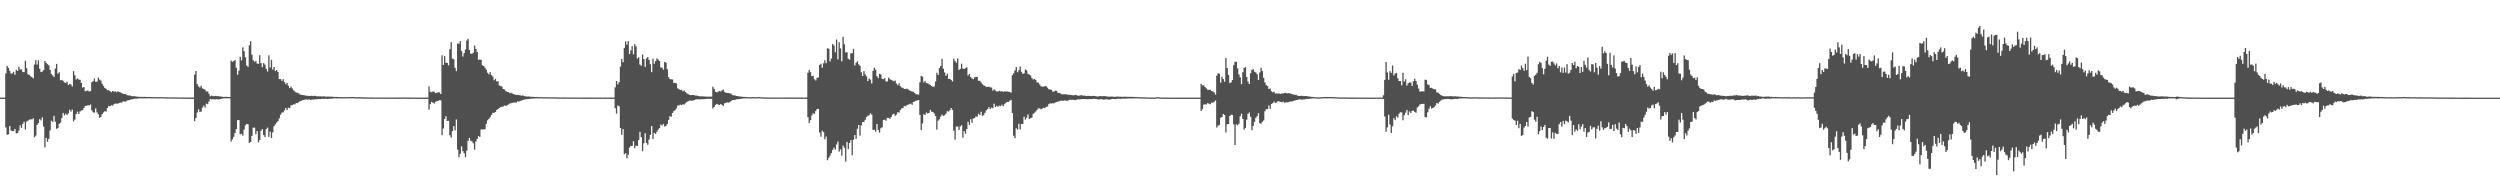 <svg xmlns="http://www.w3.org/2000/svg" width="1920" height="150"><path fill="#4f4f4f" d="M0 74.977h1v1H0zM1 74.971h1v1H1zM2 74.967h1v1H2zM3 74.961h1v1H3zM4 56.374h1v41.521H4zM5 50.658h1v52.928H5zM6 52.132h1v51.004H6zM7 54.385h1v42.379H7zM8 56.58h1v43.654H8zM9 56.335h1v44.381H9zM10 55.137h1v45.435H10zM11 57.402h1v41.606H11zM12 53.67h1v48.771H12zM13 54.549h1v47.598H13zM14 51.196h1v49.084H14zM15 53.34h1v42.978H15zM16 53.309h1v44.965H16zM17 55.229h1v39.943H17zM18 55.424h1v38.088H18zM19 46.668h1v52.839H19zM20 52.413h1v41.001H20zM21 57.139h1v35.607H21zM22 57.434h1v34.547H22zM23 58.521h1v33.095H23zM24 59.261h1v32.477H24zM25 60.138h1v30.716H25zM26 49.534h1v55.872H26zM27 46.18h1v57.96H27zM28 49.548h1v46.403H28zM29 46.37h1v48.177H29zM30 52.741h1v38.758H30zM31 55.335h1v37.135H31zM32 54.938h1v35.207H32zM33 53.864h1v43.365H33zM34 46.861h1v66.318H34zM35 48.333h1v57.528H35zM36 49.299h1v59.625H36zM37 50.19h1v56.523H37zM38 53.763h1v46.365H38zM39 56.784h1v35.926H39zM40 57.945h1v35.648H40zM41 59.09h1v29.82H41zM42 52.598h1v40.891H42zM43 49.038h1v49.875H43zM44 56.586h1v41.774H44zM45 55.513h1v39.573H45zM46 61.629h1v32.621H46zM47 61.375h1v29.355H47zM48 62.098h1v24.661H48zM49 63.349h1v25.276H49zM50 63.679h1v23.658H50zM51 62.664h1v25.728H51zM52 65.333h1v21.708H52zM53 64.464h1v19.809H53zM54 64.876h1v20.852H54zM55 66.429h1v17.807H55zM56 54.625h1v38.678H56zM57 57.79h1v34.083H57zM58 61.081h1v26.587H58zM59 60.237h1v25.537H59zM60 61.073h1v26.473H60zM61 61.275h1v24.382H61zM62 63.69h1v21.165H62zM63 67.29h1v17.337H63zM64 66.784h1v16.173H64zM65 70.07h1v11.219H65zM66 69.711h1v11.583H66zM67 69.464h1v11.294H67zM68 70.29h1v10.719H68zM69 69.93h1v10.294H69zM70 63.162h1v21.554H70zM71 62.376h1v23.883H71zM72 60.254h1v26.285H72zM73 62.825h1v20.428H73zM74 62.681h1v23.661H74zM75 59.532h1v28.273H75zM76 61.117h1v29.333H76zM77 61.888h1v27.908H77zM78 64.285h1v23.384H78zM79 65.933h1v20.402H79zM80 67.555h1v17.883H80zM81 68.227h1v17.382H81zM82 69.25h1v13.762H82zM83 69.227h1v12.25H83zM84 70.019h1v11.599H84zM85 70.784h1v10.105H85zM86 69.91h1v11.201H86zM87 70.394h1v9.684H87zM88 70.211h1v9.373H88zM89 70.81h1v8.806H89zM90 70.141h1v9.495H90zM91 70.635h1v8.509H91zM92 70.916h1v7.853H92zM93 71.544h1v7.251H93zM94 72.02h1v5.839H94zM95 72.175h1v5.761H95zM96 72.11h1v5.973H96zM97 72.939h1v4.349H97zM98 73.384h1v3.584H98zM99 73.216h1v3.657H99zM100 73.643h1v2.72H100zM101 73.913h1v2.402H101zM102 73.878h1v2.085H102zM103 73.881h1v1.931H103zM104 74.123h1v1.642H104zM105 74.194h1v1.571H105zM106 74.353h1v1.227H106zM107 74.342h1v1.232H107zM108 74.372h1v1.151H108zM109 74.407h1v1.214H109zM110 74.436h1v1.115H110zM111 74.328h1v1.192H111zM112 74.496h1v1H112zM113 74.531h1v1H113zM114 74.461h1v1H114zM115 74.48h1v1H115zM116 74.548h1v1H116zM117 74.54h1v1H117zM118 74.598h1v1H118zM119 74.59h1v1H119zM120 74.587h1v1H120zM121 74.604h1v1H121zM122 74.614h1v1H122zM123 74.592h1v1H123zM124 74.593h1v1H124zM125 74.695h1v1H125zM126 74.662h1v1H126zM127 74.684h1v1H127zM128 74.753h1v1H128zM129 74.729h1v1H129zM130 74.798h1v1H130zM131 74.73h1v1H131zM132 74.761h1v1H132zM133 74.767h1v1H133zM134 74.8h1v1H134zM135 74.818h1v1H135zM136 74.839h1v1H136zM137 74.85h1v1H137zM138 74.888h1v1H138zM139 74.878h1v1H139zM140 74.877h1v1H140zM141 74.859h1v1H141zM142 74.893h1v1H142zM143 74.902h1v1H143zM144 74.924h1v1H144zM145 74.912h1v1H145zM146 74.924h1v1H146zM147 74.916h1v1H147zM148 74.914h1v1H148zM149 57.283h1v35.748H149zM150 54.561h1v36.003H150zM151 64.617h1v21.79H151zM152 66.314h1v17.62H152zM153 67.252h1v18.657H153zM154 65.844h1v19.934H154zM155 67.836h1v14.833H155zM156 68.34h1v12.738H156zM157 68.992h1v13.614H157zM158 70.305h1v9.236H158zM159 70.121h1v9.865H159zM160 71.967h1v5.958H160zM161 74.003h1v1.99H161zM162 73.445h1v2.95H162zM163 73.805h1v2.216H163zM164 73.874h1v2.537H164zM165 73.641h1v2.664H165zM166 73.896h1v2.252H166zM167 73.663h1v2.726H167zM168 74.148h1v2.1H168zM169 74.051h1v1.984H169zM170 74.234h1v1.555H170zM171 74.391h1v1.201H171zM172 74.369h1v1.168H172zM173 74.341h1v1.185H173zM174 74.411h1v1.066H174zM175 74.476h1v1H175zM176 74.503h1v1H176zM177 46.544h1v62.223H177zM178 47.422h1v59.605H178zM179 46.889h1v58.249H179zM180 46.022h1v56.184H180zM181 52.095h1v47.1H181zM182 57.355h1v34.952H182zM183 54.267h1v37.944H183zM184 43.576h1v59.584H184zM185 46.339h1v56.344H185zM186 36.344h1v67.76H186zM187 39.393h1v60.161H187zM188 44.022h1v52.291H188zM189 50.266h1v44.925H189zM190 51.366h1v44.143H190zM191 34.794h1v74.994H191zM192 31.648h1v77.302H192zM193 41.941h1v62.471H193zM194 46.291h1v51.77H194zM195 47.558h1v50.498H195zM196 46.765h1v56.412H196zM197 48.845h1v51.872H197zM198 49.035h1v60.315H198zM199 42.39h1v65.098H199zM200 48.463h1v51.909H200zM201 51.545h1v47.559H201zM202 48.428h1v55.347H202zM203 49.608h1v55.64H203zM204 52.875h1v46.239H204zM205 54.946h1v43.064H205zM206 42.516h1v62.615H206zM207 51.815h1v49.321H207zM208 45.981h1v60.069H208zM209 53.393h1v48.254H209zM210 51.448h1v45.451H210zM211 54.592h1v40.943H211zM212 53.697h1v40.425H212zM213 55.228h1v37.851H213zM214 60.742h1v30.16H214zM215 60.745h1v27.361H215zM216 62.093h1v24.361H216zM217 60.806h1v25.453H217zM218 63.014h1v21.812H218zM219 64.733h1v18.179H219zM220 63.621h1v20.877H220zM221 65.899h1v16.823H221zM222 67.559h1v15.462H222zM223 66.517h1v14.462H223zM224 67.919h1v12.698H224zM225 69.334h1v10.839H225zM226 70.29h1v9.905H226zM227 71.071h1v8.047H227zM228 71.215h1v7.989H228zM229 71.776h1v6.642H229zM230 72.483h1v5.239H230zM231 72.815h1v4.51H231zM232 72.964h1v3.879H232zM233 73.103h1v3.746H233zM234 73.389h1v2.968H234zM235 73.519h1v2.843H235zM236 73.571h1v3.028H236zM237 73.772h1v2.475H237zM238 73.632h1v3.187H238zM239 73.589h1v2.944H239zM240 73.841h1v2.527H240zM241 73.505h1v2.922H241zM242 73.677h1v2.545H242zM243 74.047h1v2.196H243zM244 73.894h1v2.161H244zM245 74.055h1v2.013H245zM246 73.963h1v2.138H246zM247 74.067h1v1.774H247zM248 73.988h1v1.969H248zM249 74.022h1v1.855H249zM250 74.239h1v1.576H250zM251 74.175h1v1.847H251zM252 74.199h1v1.687H252zM253 74.264h1v1.487H253zM254 74.177h1v1.578H254zM255 74.364h1v1.308H255zM256 74.386h1v1.201H256zM257 74.421h1v1.104H257zM258 74.369h1v1.238H258zM259 74.52h1v1H259zM260 74.569h1v1H260zM261 74.497h1v1.014H261zM262 74.62h1v1H262zM263 74.635h1v1H263zM264 74.613h1v1H264zM265 74.527h1v1H265zM266 74.63h1v1H266zM267 74.61h1v1H267zM268 74.473h1v1H268zM269 74.571h1v1H269zM270 74.486h1v1H270zM271 74.493h1v1.009H271zM272 74.601h1v1H272zM273 74.713h1v1H273zM274 74.634h1v1H274zM275 74.603h1v1H275zM276 74.699h1v1H276zM277 74.682h1v1H277zM278 74.77h1v1H278zM279 74.823h1v1H279zM280 74.776h1v1H280zM281 74.818h1v1H281zM282 74.796h1v1H282zM283 74.844h1v1H283zM284 74.853h1v1H284zM285 74.863h1v1H285zM286 74.862h1v1H286zM287 74.887h1v1H287zM288 74.886h1v1H288zM289 74.879h1v1H289zM290 74.849h1v1H290zM291 74.886h1v1H291zM292 74.883h1v1H292zM293 74.873h1v1H293zM294 74.891h1v1H294zM295 74.902h1v1H295zM296 74.907h1v1H296zM297 74.902h1v1H297zM298 74.92h1v1H298zM299 74.922h1v1H299zM300 74.9h1v1H300zM301 74.899h1v1H301zM302 74.924h1v1H302zM303 74.93h1v1H303zM304 74.921h1v1H304zM305 74.914h1v1H305zM306 74.918h1v1H306zM307 74.914h1v1H307zM308 74.898h1v1H308zM309 74.854h1v1H309zM310 74.877h1v1H310zM311 74.88h1v1H311zM312 74.888h1v1H312zM313 74.926h1v1H313zM314 74.923h1v1H314zM315 74.916h1v1H315zM316 74.903h1v1H316zM317 74.936h1v1H317zM318 74.927h1v1H318zM319 74.95h1v1H319zM320 74.945h1v1H320zM321 74.95h1v1H321zM322 74.956h1v1H322zM323 74.953h1v1H323zM324 74.95h1v1H324zM325 74.959h1v1H325zM326 74.962h1v1H326zM327 74.958h1v1H327zM328 74.952h1v1H328zM329 66.348h1v17.895H329zM330 70.463h1v9.579H330zM331 70.928h1v7.319H331zM332 70.174h1v8.652H332zM333 70.455h1v9.095H333zM334 71.549h1v6.614H334zM335 71.285h1v6.324H335zM336 70.925h1v6.49H336zM337 70.976h1v5.972H337zM338 72.205h1v4.917H338zM339 42.472h1v61.352H339zM340 49.844h1v48.833H340zM341 43.077h1v48.361H341zM342 48.113h1v41.141H342zM343 48.331h1v44.572H343zM344 50.25h1v42.525H344zM345 37.803h1v66.068H345zM346 32.337h1v73.368H346zM347 45.02h1v55.692H347zM348 45.45h1v51.416H348zM349 52.126h1v48.002H349zM350 54.618h1v37.131H350zM351 33.375h1v81.544H351zM352 33.488h1v87.275H352zM353 31.464h1v86.581H353zM354 39.275h1v73.107H354zM355 43.418h1v72.667H355zM356 40.821h1v76.931H356zM357 38.028h1v82.7H357zM358 31.203h1v84.512H358zM359 29.784h1v78.363H359zM360 38.458h1v67.463H360zM361 41.223h1v66.761H361zM362 41.281h1v67.352H362zM363 40.516h1v69.58H363zM364 34.97h1v79.971H364zM365 37.614h1v71.047H365zM366 39.994h1v66.715H366zM367 46.002h1v58.516H367zM368 45.628h1v59.503H368zM369 46.022h1v53.391H369zM370 50.11h1v49.334H370zM371 50.705h1v48.601H371zM372 51.941h1v47.353H372zM373 53.519h1v41.572H373zM374 55.851h1v36.55H374zM375 57.118h1v34.104H375zM376 55.414h1v34.578H376zM377 57.701h1v30.583H377zM378 58.809h1v27.893H378zM379 61.628h1v24.98H379zM380 60.536h1v25.469H380zM381 62.53h1v21.942H381zM382 62.481h1v21.24H382zM383 65.622h1v17.259H383zM384 66.172h1v16.105H384zM385 66.427h1v15.641H385zM386 68.377h1v13.277H386zM387 68.684h1v12.336H387zM388 69.981h1v11.372H388zM389 70.561h1v10.264H389zM390 70.747h1v9.495H390zM391 71.571h1v7.99H391zM392 71.282h1v7.991H392zM393 71.799h1v7.124H393zM394 72.3h1v6.553H394zM395 72.544h1v6.119H395zM396 72.98h1v5.846H396zM397 72.804h1v5.039H397zM398 73.017h1v5.011H398zM399 73.217h1v4.293H399zM400 73.503h1v3.739H400zM401 73.273h1v3.56H401zM402 73.853h1v2.639H402zM403 73.952h1v2.375H403zM404 74.168h1v2.036H404zM405 74.07h1v1.967H405zM406 74.151h1v1.834H406zM407 74.338h1v1.477H407zM408 74.351h1v1.408H408zM409 74.416h1v1.202H409zM410 74.517h1v1.13H410zM411 74.55h1v1.014H411zM412 74.442h1v1.079H412zM413 74.599h1v1H413zM414 74.596h1v1H414zM415 74.585h1v1H415zM416 74.581h1v1H416zM417 74.683h1v1H417zM418 74.644h1v1H418zM419 74.673h1v1H419zM420 74.726h1v1H420zM421 74.691h1v1H421zM422 74.7h1v1H422zM423 74.751h1v1H423zM424 74.769h1v1H424zM425 74.702h1v1H425zM426 74.742h1v1H426zM427 74.776h1v1H427zM428 74.812h1v1H428zM429 74.831h1v1H429zM430 74.847h1v1H430zM431 74.845h1v1H431zM432 74.864h1v1H432zM433 74.869h1v1H433zM434 74.845h1v1H434zM435 74.88h1v1H435zM436 74.85h1v1H436zM437 74.887h1v1H437zM438 74.873h1v1H438zM439 74.89h1v1H439zM440 74.881h1v1H440zM441 74.879h1v1H441zM442 74.909h1v1H442zM443 74.902h1v1H443zM444 74.898h1v1H444zM445 74.902h1v1H445zM446 74.914h1v1H446zM447 74.92h1v1H447zM448 74.915h1v1H448zM449 74.913h1v1H449zM450 74.911h1v1H450zM451 74.924h1v1H451zM452 74.92h1v1H452zM453 74.913h1v1H453zM454 74.918h1v1H454zM455 74.927h1v1H455zM456 74.933h1v1H456zM457 74.915h1v1H457zM458 74.94h1v1H458zM459 74.939h1v1H459zM460 74.932h1v1H460zM461 74.931h1v1H461zM462 74.951h1v1H462zM463 74.938h1v1H463zM464 74.927h1v1H464zM465 74.922h1v1H465zM466 74.938h1v1H466zM467 74.932h1v1H467zM468 74.94h1v1H468zM469 74.93h1v1H469zM470 74.939h1v1H470zM471 74.931h1v1H471zM472 67.074h1v16.022H472zM473 62.195h1v25.095H473zM474 64.785h1v16.233H474zM475 63.088h1v18.518H475zM476 51.242h1v47.06H476zM477 45.31h1v58.227H477zM478 47.758h1v51.405H478zM479 36.746h1v81.742H479zM480 31.904h1v85.712H480zM481 34.279h1v87.268H481zM482 31.531h1v87.323H482zM483 41.537h1v71.742H483zM484 38.719h1v73.411H484zM485 35.418h1v76.532H485zM486 41.673h1v66.77H486zM487 33.952h1v79.889H487zM488 35.612h1v76.269H488zM489 44.904h1v67.234H489zM490 43.971h1v63.578H490zM491 49.574h1v51.655H491zM492 50.497h1v54.875H492zM493 41.861h1v74.246H493zM494 45.324h1v64.767H494zM495 51.366h1v50.967H495zM496 44.971h1v64.795H496zM497 43.786h1v67.417H497zM498 46.049h1v61.153H498zM499 49.332h1v54.226H499zM500 55.473h1v41.287H500zM501 45.079h1v61.647H501zM502 48.94h1v53.156H502zM503 46.934h1v55.87H503zM504 44.825h1v56.38H504zM505 45.714h1v53.887H505zM506 46.832h1v51.579H506zM507 51.812h1v43.903H507zM508 51.985h1v44.337H508zM509 53.502h1v41.639H509zM510 47.579h1v49.637H510zM511 48.117h1v48.62H511zM512 53.15h1v42.142H512zM513 59.24h1v32.872H513zM514 60.791h1v28.391H514zM515 60.858h1v28.823H515zM516 61.029h1v25.729H516zM517 63.668h1v21.766H517zM518 63.64h1v20.921H518zM519 64.105h1v19.224H519zM520 67.814h1v13.248H520zM521 68.471h1v12.589H521zM522 69.193h1v11.152H522zM523 68.992h1v11.852H523zM524 70.171h1v9.927H524zM525 69.53h1v10.81H525zM526 70.779h1v8.548H526zM527 71.634h1v6.712H527zM528 72.297h1v5.458H528zM529 72.857h1v4.375H529zM530 73.079h1v4.157H530zM531 73.009h1v4.335H531zM532 72.945h1v4.141H532zM533 73.223h1v3.635H533zM534 73.438h1v2.829H534zM535 73.473h1v2.833H535zM536 73.849h1v2.409H536zM537 73.959h1v2.326H537zM538 73.983h1v2.236H538zM539 74.006h1v2.114H539zM540 74.094h1v2.067H540zM541 74.097h1v1.982H541zM542 74.244h1v1.697H542zM543 74.211h1v1.677H543zM544 74.262h1v1.553H544zM545 74.198h1v1.764H545zM546 74.265h1v1.599H546zM547 66.54h1v16.873H547zM548 68.177h1v14.008H548zM549 70.51h1v10.028H549zM550 70.942h1v8.872H550zM551 70.348h1v9.94H551zM552 69.923h1v10.72H552zM553 70.247h1v9.695H553zM554 69.475h1v11.122H554zM555 68.75h1v12.522H555zM556 70.57h1v8.797H556zM557 71.21h1v7.777H557zM558 71.449h1v7.195H558zM559 71.439h1v7.386H559zM560 71.792h1v6.624H560zM561 71.908h1v5.674H561zM562 73.06h1v3.802H562zM563 73.281h1v3.617H563zM564 73.287h1v3.434H564zM565 73.747h1v2.549H565zM566 73.853h1v2.314H566zM567 73.967h1v2.142H567zM568 74.206h1v1.759H568zM569 74.188h1v1.579H569zM570 74.359h1v1.323H570zM571 74.444h1v1.127H571zM572 74.47h1v1.065H572zM573 74.51h1v1H573zM574 74.642h1v1H574zM575 74.624h1v1H575zM576 74.648h1v1H576zM577 74.621h1v1H577zM578 74.559h1v1H578zM579 74.63h1v1H579zM580 74.678h1v1H580zM581 74.627h1v1H581zM582 74.498h1v1H582zM583 74.562h1v1H583zM584 74.695h1v1H584zM585 74.771h1v1H585zM586 74.821h1v1H586zM587 74.85h1v1H587zM588 74.811h1v1H588zM589 74.878h1v1H589zM590 74.858h1v1H590zM591 74.885h1v1H591zM592 74.895h1v1H592zM593 74.902h1v1H593zM594 74.861h1v1H594zM595 74.897h1v1H595zM596 74.886h1v1H596zM597 74.893h1v1H597zM598 74.892h1v1H598zM599 74.899h1v1H599zM600 74.912h1v1H600zM601 74.903h1v1H601zM602 74.859h1v1H602zM603 74.857h1v1H603zM604 74.892h1v1H604zM605 74.929h1v1H605zM606 74.917h1v1H606zM607 74.92h1v1H607zM608 74.905h1v1H608zM609 74.927h1v1H609zM610 74.914h1v1H610zM611 74.931h1v1H611zM612 74.913h1v1H612zM613 74.922h1v1H613zM614 74.922h1v1H614zM615 74.924h1v1H615zM616 74.941h1v1H616zM617 74.936h1v1H617zM618 74.921h1v1H618zM619 74.928h1v1H619zM620 55.913h1v34.079H620zM621 53.678h1v40.889H621zM622 55.402h1v36.839H622zM623 58.482h1v30.195H623zM624 58.203h1v28.776H624zM625 60.857h1v26.611H625zM626 61.788h1v23.503H626zM627 59.77h1v23.955H627zM628 59.456h1v24.197H628zM629 49.894h1v51.962H629zM630 48.937h1v56.005H630zM631 51.966h1v48.507H631zM632 48.608h1v52.854H632zM633 46.223h1v60.674H633zM634 48.522h1v56.391H634zM635 37.082h1v85.99H635zM636 37.445h1v83.823H636zM637 47.174h1v72.379H637zM638 44.937h1v72.692H638zM639 33.859h1v81.228H639zM640 34.932h1v78.45H640zM641 40.139h1v74.693H641zM642 30.338h1v80.595H642zM643 45.625h1v63.144H643zM644 32.485h1v83.975H644zM645 37.107h1v77.601H645zM646 47.106h1v72.492H646zM647 28.313h1v83.472H647zM648 33.998h1v79.441H648zM649 40.261h1v83.874H649zM650 40.164h1v68.783H650zM651 45.126h1v69.381H651zM652 45.845h1v63.966H652zM653 40.98h1v66.593H653zM654 40.932h1v78.323H654zM655 37.49h1v69.774H655zM656 50.282h1v53.468H656zM657 48.158h1v58.437H657zM658 47.065h1v51.837H658zM659 49.395h1v46.63H659zM660 50.566h1v53.696H660zM661 55.572h1v40.751H661zM662 58.369h1v35.453H662zM663 54.585h1v39.027H663zM664 57.062h1v34.969H664zM665 58.682h1v31.117H665zM666 62.314h1v26.591H666zM667 60.281h1v28.273H667zM668 61.118h1v25.939H668zM669 64.092h1v23.908H669zM670 54.403h1v45.399H670zM671 52.007h1v47.696H671zM672 53.529h1v47.661H672zM673 58.463h1v36.766H673zM674 60.002h1v39.861H674zM675 56.611h1v45.23H675zM676 57.208h1v41.293H676zM677 60.482h1v37.2H677zM678 60.749h1v31.337H678zM679 59.962h1v31.94H679zM680 62.547h1v30.159H680zM681 62.51h1v28.034H681zM682 59.661h1v30.922H682zM683 60.767h1v30.46H683zM684 61.333h1v28.526H684zM685 61.825h1v26.197H685zM686 62.406h1v24.971H686zM687 61.799h1v27.206H687zM688 64.098h1v23.872H688zM689 65.506h1v20.732H689zM690 63.963h1v22.507H690zM691 66.204h1v18.274H691zM692 67.199h1v16.061H692zM693 67.49h1v15.533H693zM694 68.338h1v13.001H694zM695 68.451h1v13.229H695zM696 67.983h1v12.818H696zM697 68.683h1v11.705H697zM698 69.358h1v10.674H698zM699 69.949h1v9.59H699zM700 70.223h1v10.262H700zM701 70.538h1v7.74H701zM702 71.37h1v6.494H702zM703 72.383h1v5.046H703zM704 72.44h1v4.667H704zM705 72.671h1v4.162H705zM706 63.223h1v24.998H706zM707 58.248h1v41.521H707zM708 58.892h1v35.913H708zM709 63.297h1v24.479H709zM710 62.152h1v26.133H710zM711 63.794h1v22.623H711zM712 64.001h1v23.202H712zM713 64.698h1v22.022H713zM714 65.185h1v19.195H714zM715 66.066h1v19.706H715zM716 66.81h1v19.141H716zM717 66.352h1v20.829H717zM718 62.664h1v26.449H718zM719 55.839h1v43.674H719zM720 57.553h1v35.069H720zM721 52.351h1v39.263H721zM722 50.656h1v38.775H722zM723 45.203h1v42.8H723zM724 52.786h1v36.222H724zM725 55.612h1v32.91H725zM726 58.245h1v29.03H726zM727 56.572h1v28.768H727zM728 60.556h1v25.151H728zM729 60.499h1v24.117H729zM730 61.401h1v21.607H730zM731 62.575h1v21.799H731zM732 45.101h1v55.191H732zM733 46.935h1v60.327H733zM734 48.172h1v49.033H734zM735 44.974h1v52.177H735zM736 53.681h1v46.094H736zM737 52.87h1v44.26H737zM738 48.9h1v47.323H738zM739 52.576h1v53.088H739zM740 52.969h1v47.761H740zM741 52.32h1v50.342H741zM742 51.661h1v47.376H742zM743 58.007h1v35.466H743zM744 56.773h1v39.113H744zM745 59.114h1v32.435H745zM746 60.201h1v34.071H746zM747 60.79h1v30.258H747zM748 59.42h1v31.322H748zM749 59.003h1v30.378H749zM750 59.068h1v30.571H750zM751 61.997h1v25.353H751zM752 62.062h1v26.327H752zM753 63.258h1v22.479H753zM754 64.633h1v24.293H754zM755 65.533h1v22.903H755zM756 65.942h1v20.663H756zM757 66.805h1v17.956H757zM758 66.644h1v17.154H758zM759 66.624h1v15.644H759zM760 67.103h1v16.601H760zM761 67.195h1v15.451H761zM762 69.601h1v13.491H762zM763 68.604h1v11.032H763zM764 69.463h1v12.7H764zM765 70.246h1v10.945H765zM766 70.2h1v11.813H766zM767 69.753h1v11.417H767zM768 70.202h1v11.283H768zM769 69.924h1v10.485H769zM770 70.558h1v11.057H770zM771 70.148h1v9.843H771zM772 70.248h1v8.739H772zM773 70.22h1v8.082H773zM774 70.477h1v7.846H774zM775 70.562h1v6.766H775zM776 71.159h1v5.547H776zM777 57.697h1v29.13H777zM778 56.256h1v47.919H778zM779 54.049h1v52.094H779zM780 51.437h1v47.071H780zM781 55.471h1v44.132H781zM782 53.867h1v41.144H782zM783 51.142h1v48.309H783zM784 55.071h1v40.153H784zM785 56.736h1v38.425H785zM786 56.31h1v33.291H786zM787 53.373h1v38.434H787zM788 54.016h1v36.335H788zM789 56.805h1v31.072H789zM790 57.23h1v34.056H790zM791 57.914h1v32.853H791zM792 59.965h1v30.393H792zM793 61.049h1v26.388H793zM794 60.642h1v25.986H794zM795 61.387h1v24.263H795zM796 63.385h1v20.993H796zM797 63.384h1v19.83H797zM798 64.857h1v18.399H798zM799 66.247h1v17.778H799zM800 66.581h1v16.806H800zM801 66.461h1v16.272H801zM802 66.189h1v16.933H802zM803 66.207h1v15.867H803zM804 67.334h1v14.486H804zM805 68.581h1v11.468H805zM806 68.674h1v10.61H806zM807 68.969h1v10.598H807zM808 70.354h1v8.844H808zM809 70.281h1v9.144H809zM810 69.645h1v9.03H810zM811 69.747h1v8.692H811zM812 71.355h1v6.616H812zM813 71.346h1v6.475H813zM814 71.801h1v5.508H814zM815 72.371h1v4.954H815zM816 72.402h1v4.988H816zM817 72.395h1v4.772H817zM818 72.453h1v4.741H818zM819 72.561h1v4.934H819zM820 72.854h1v4.223H820zM821 72.809h1v3.811H821zM822 72.926h1v3.708H822zM823 73.141h1v3.501H823zM824 73.181h1v3.491H824zM825 73.081h1v3.748H825zM826 72.906h1v3.842H826zM827 73.44h1v2.86H827zM828 73.591h1v2.754H828zM829 73.239h1v3.09H829zM830 73.125h1v2.962H830zM831 73.379h1v2.677H831zM832 73.489h1v2.553H832zM833 73.519h1v2.55H833zM834 73.794h1v2.347H834zM835 73.624h1v2.61H835zM836 73.643h1v2.495H836zM837 73.769h1v2.31H837zM838 73.798h1v2.31H838zM839 73.617h1v2.361H839zM840 73.737h1v2.096H840zM841 73.857h1v2.198H841zM842 74.032h1v2.111H842zM843 74.084h1v2.365H843zM844 73.799h1v2.552H844zM845 73.791h1v2.32H845zM846 73.955h1v2.279H846zM847 73.787h1v2.733H847zM848 73.839h1v2.581H848zM849 73.954h1v2.306H849zM850 74.17h1v2.106H850zM851 74.179h1v2.364H851zM852 74.223h1v2.247H852zM853 74.123h1v2.028H853zM854 74.18h1v1.803H854zM855 74.331h1v1.71H855zM856 74.334h1v1.802H856zM857 74.178h1v1.915H857zM858 74.13h1v1.682H858zM859 74.274h1v1.556H859zM860 74.253h1v1.664H860zM861 74.39h1v1.387H861zM862 74.276h1v1.469H862zM863 74.292h1v1.437H863zM864 74.286h1v1.502H864zM865 74.335h1v1.367H865zM866 74.345h1v1.279H866zM867 74.377h1v1.258H867zM868 74.321h1v1.319H868zM869 74.385h1v1.268H869zM870 74.454h1v1.105H870zM871 74.449h1v1.161H871zM872 74.492h1v1H872zM873 74.581h1v1H873zM874 74.613h1v1H874zM875 74.664h1v1H875zM876 74.736h1v1H876zM877 74.719h1v1H877zM878 74.725h1v1H878zM879 74.754h1v1H879zM880 74.828h1v1H880zM881 74.847h1v1H881zM882 74.884h1v1H882zM883 74.889h1v1H883zM884 74.912h1v1H884zM885 74.894h1v1H885zM886 74.906h1v1H886zM887 74.904h1v1H887zM888 74.589h1v1H888zM889 74.649h1v1H889zM890 74.771h1v1H890zM891 74.894h1v1H891zM892 74.914h1v1H892zM893 74.943h1v1H893zM894 74.919h1v1H894zM895 74.932h1v1H895zM896 74.931h1v1H896zM897 74.945h1v1H897zM898 74.915h1v1H898zM899 74.933h1v1H899zM900 74.958h1v1H900zM901 74.95h1v1H901zM902 74.956h1v1H902zM903 74.965h1v1H903zM904 74.956h1v1H904zM905 74.959h1v1H905zM906 74.956h1v1H906zM907 74.96h1v1H907zM908 74.957h1v1H908zM909 74.961h1v1H909zM910 74.957h1v1H910zM911 74.966h1v1H911zM912 74.957h1v1H912zM913 74.957h1v1H913zM914 74.965h1v1H914zM915 74.961h1v1H915zM916 74.961h1v1H916zM917 74.952h1v1H917zM918 74.956h1v1H918zM919 74.966h1v1H919zM920 74.964h1v1H920zM921 74.957h1v1H921zM922 64.304h1v20.921H922zM923 65.646h1v18.113H923zM924 65.536h1v14.82H924zM925 66.819h1v13.288H925zM926 67.84h1v12.419H926zM927 68.892h1v10.319H927zM928 69.003h1v10.59H928zM929 68.927h1v11.154H929zM930 69.894h1v8.893H930zM931 70.304h1v8.561H931zM932 70.953h1v7.213H932zM933 72.68h1v4.537H933zM934 58.1h1v39.865H934zM935 56.242h1v40.288H935zM936 56.67h1v39.265H936zM937 63.471h1v26.95H937zM938 58.922h1v30.942H938zM939 60.74h1v26.815H939zM940 62.707h1v25.589H940zM941 44.439h1v57.364H941zM942 52.156h1v43.393H942zM943 57.525h1v37.725H943zM944 63.828h1v25.286H944zM945 63.267h1v24.836H945zM946 61.456h1v26.83H946zM947 50.097h1v45.45H947zM948 47.391h1v64.029H948zM949 47.442h1v48.08H949zM950 52.554h1v43.598H950zM951 57.127h1v37.892H951zM952 59.438h1v29.836H952zM953 64.632h1v22.659H953zM954 55.517h1v35.885H954zM955 52.163h1v47.422H955zM956 51.551h1v46.649H956zM957 59.107h1v32.811H957zM958 62.639h1v24.741H958zM959 64.578h1v21.864H959zM960 56.242h1v33.509H960zM961 53.642h1v46.411H961zM962 53.032h1v43.594H962zM963 55.029h1v38.533H963zM964 55.616h1v34.834H964zM965 57.049h1v32.151H965zM966 61.482h1v25.476H966zM967 55.662h1v38.971H967zM968 52.136h1v42.851H968zM969 54.581h1v38.957H969zM970 59.776h1v32.741H970zM971 63.316h1v22.068H971zM972 65.404h1v18.401H972zM973 66.162h1v17.64H973zM974 68.328h1v12.715H974zM975 67.922h1v15.554H975zM976 70.076h1v9.745H976zM977 70.909h1v8.362H977zM978 70.453h1v7.562H978zM979 71.921h1v7.085H979zM980 71.661h1v6.957H980zM981 71.901h1v5.781H981zM982 71.816h1v6.107H982zM983 72.123h1v6.1H983zM984 71.704h1v6.821H984zM985 71.854h1v6.173H985zM986 71.361h1v7.499H986zM987 71.335h1v7.238H987zM988 71.719h1v6.931H988zM989 71.568h1v6.942H989zM990 71.51h1v6.53H990zM991 72.062h1v5.917H991zM992 72.333h1v5.546H992zM993 72.604h1v4.865H993zM994 72.875h1v4.313H994zM995 72.811h1v4.033H995zM996 73.47h1v3.235H996zM997 73.695h1v2.722H997zM998 73.723h1v2.502H998zM999 73.539h1v3.021H999zM1000 73.664h1v2.839H1000zM1001 73.812h1v2.491H1001zM1002 73.683h1v2.568H1002zM1003 73.784h1v2.164H1003zM1004 74.027h1v2.012H1004zM1005 74.109h1v1.714H1005zM1006 74.287h1v1.474H1006zM1007 74.379h1v1.269H1007zM1008 74.546h1v1H1008zM1009 74.579h1v1H1009zM1010 74.729h1v1H1010zM1011 74.752h1v1H1011zM1012 74.769h1v1H1012zM1013 74.757h1v1H1013zM1014 74.663h1v1H1014zM1015 74.606h1v1H1015zM1016 74.514h1v1H1016zM1017 74.48h1v1.051H1017zM1018 74.443h1v1.114H1018zM1019 74.5h1v1.021H1019zM1020 74.538h1v1H1020zM1021 74.48h1v1.059H1021zM1022 74.49h1v1H1022zM1023 74.568h1v1H1023zM1024 74.577h1v1H1024zM1025 74.623h1v1H1025zM1026 74.691h1v1H1026zM1027 74.738h1v1H1027zM1028 74.817h1v1H1028zM1029 74.836h1v1H1029zM1030 74.858h1v1H1030zM1031 74.814h1v1H1031zM1032 74.786h1v1H1032zM1033 74.811h1v1H1033zM1034 74.867h1v1H1034zM1035 74.894h1v1H1035zM1036 74.914h1v1H1036zM1037 74.919h1v1H1037zM1038 74.929h1v1H1038zM1039 74.932h1v1H1039zM1040 74.917h1v1H1040zM1041 74.932h1v1H1041zM1042 74.904h1v1H1042zM1043 74.939h1v1H1043zM1044 74.943h1v1H1044zM1045 74.922h1v1H1045zM1046 74.949h1v1H1046zM1047 74.953h1v1H1047zM1048 74.945h1v1H1048zM1049 74.943h1v1H1049zM1050 74.947h1v1H1050zM1051 74.951h1v1H1051zM1052 74.95h1v1H1052zM1053 74.958h1v1H1053zM1054 74.952h1v1H1054zM1055 74.951h1v1H1055zM1056 74.956h1v1H1056zM1057 74.953h1v1H1057zM1058 74.951h1v1H1058zM1059 74.957h1v1H1059zM1060 74.95h1v1H1060zM1061 74.957h1v1H1061zM1062 73.181h1v2.747H1062zM1063 61.32h1v28.193H1063zM1064 47.607h1v53.641H1064zM1065 55.591h1v42.254H1065zM1066 61.229h1v26.925H1066zM1067 54.673h1v40.991H1067zM1068 56.036h1v46.143H1068zM1069 50.333h1v46.688H1069zM1070 57.98h1v32.849H1070zM1071 56.429h1v35.837H1071zM1072 56.017h1v33.333H1072zM1073 60.089h1v30.204H1073zM1074 62.239h1v25.078H1074zM1075 62.204h1v24.011H1075zM1076 65.494h1v20.849H1076zM1077 55.825h1v36.574H1077zM1078 62.639h1v25.871H1078zM1079 60.86h1v25.642H1079zM1080 65.766h1v18.62H1080zM1081 63.969h1v24.401H1081zM1082 63.36h1v22.247H1082zM1083 63.356h1v23.49H1083zM1084 65.986h1v19.201H1084zM1085 62.369h1v22.523H1085zM1086 60.434h1v25.464H1086zM1087 62.211h1v24.427H1087zM1088 65.017h1v17.576H1088zM1089 68.063h1v13.63H1089zM1090 70.344h1v9.928H1090zM1091 70.177h1v9.692H1091zM1092 70.145h1v9.695H1092zM1093 70.256h1v9.484H1093zM1094 61.178h1v28.846H1094zM1095 61.338h1v28.759H1095zM1096 64.836h1v21.4H1096zM1097 65.314h1v18.213H1097zM1098 67.47h1v14.109H1098zM1099 67.421h1v15.914H1099zM1100 68.171h1v14.767H1100zM1101 68.556h1v13.597H1101zM1102 68.657h1v12.365H1102zM1103 70.98h1v8.128H1103zM1104 71.141h1v8.457H1104zM1105 72.099h1v6.15H1105zM1106 72.898h1v4.424H1106zM1107 73.532h1v2.877H1107zM1108 73.829h1v2.605H1108zM1109 74.023h1v2.047H1109zM1110 73.858h1v2.256H1110zM1111 73.955h1v1.956H1111zM1112 73.922h1v2.132H1112zM1113 73.952h1v2.168H1113zM1114 73.699h1v2.569H1114zM1115 74.044h1v2.176H1115zM1116 74.057h1v2.072H1116zM1117 73.947h1v1.948H1117zM1118 74.107h1v1.86H1118zM1119 74.059h1v1.991H1119zM1120 74.219h1v1.41H1120zM1121 74.3h1v1.341H1121zM1122 74.328h1v1.289H1122zM1123 74.495h1v1.011H1123zM1124 74.5h1v1.034H1124zM1125 74.555h1v1H1125zM1126 74.639h1v1H1126zM1127 74.661h1v1H1127zM1128 74.767h1v1H1128zM1129 74.77h1v1H1129zM1130 74.704h1v1H1130zM1131 74.762h1v1H1131zM1132 74.635h1v1H1132zM1133 74.733h1v1H1133zM1134 74.74h1v1H1134zM1135 74.772h1v1H1135zM1136 74.812h1v1H1136zM1137 74.806h1v1H1137zM1138 74.799h1v1H1138zM1139 74.795h1v1H1139zM1140 74.806h1v1H1140zM1141 74.836h1v1H1141zM1142 74.837h1v1H1142zM1143 74.856h1v1H1143zM1144 74.837h1v1H1144zM1145 74.882h1v1H1145zM1146 74.852h1v1H1146zM1147 74.832h1v1H1147zM1148 74.808h1v1H1148zM1149 74.78h1v1H1149zM1150 74.793h1v1H1150zM1151 74.762h1v1H1151zM1152 74.793h1v1H1152zM1153 74.813h1v1H1153zM1154 74.786h1v1H1154zM1155 74.843h1v1H1155zM1156 74.847h1v1H1156zM1157 74.865h1v1H1157zM1158 74.898h1v1H1158zM1159 74.917h1v1H1159zM1160 74.93h1v1H1160zM1161 58.725h1v32.351H1161zM1162 56.829h1v35.28H1162zM1163 62.472h1v30.217H1163zM1164 56.115h1v39.928H1164zM1165 55.7h1v37.049H1165zM1166 53.072h1v45.439H1166zM1167 53.797h1v41.399H1167zM1168 50.268h1v54.06H1168zM1169 52.326h1v51.475H1169zM1170 54.376h1v43.612H1170zM1171 48.939h1v47.802H1171zM1172 53.886h1v39.798H1172zM1173 43.467h1v53.833H1173zM1174 59.02h1v31.179H1174zM1175 60.043h1v29.726H1175zM1176 63.76h1v21.655H1176zM1177 64.938h1v21.135H1177zM1178 58.274h1v33.681H1178zM1179 57.367h1v36.105H1179zM1180 55.905h1v33.79H1180zM1181 49.291h1v53.842H1181zM1182 47.462h1v53.293H1182zM1183 48.339h1v48.911H1183zM1184 52.302h1v47.665H1184zM1185 57.014h1v40.502H1185zM1186 52.797h1v43.167H1186zM1187 46.585h1v59.087H1187zM1188 43.637h1v62.968H1188zM1189 49.639h1v48.657H1189zM1190 50.628h1v47.705H1190zM1191 47.412h1v59.058H1191zM1192 47.27h1v54.357H1192zM1193 48.753h1v57.833H1193zM1194 50.204h1v51.824H1194zM1195 48.739h1v54.066H1195zM1196 52.399h1v50.454H1196zM1197 50.676h1v44.713H1197zM1198 55.552h1v38.154H1198zM1199 51.859h1v45.434H1199zM1200 55.997h1v36.895H1200zM1201 51.813h1v43.574H1201zM1202 55.687h1v36.915H1202zM1203 49.287h1v43.882H1203zM1204 56.559h1v37.447H1204zM1205 55.852h1v33.153H1205zM1206 53.72h1v38.967H1206zM1207 48.379h1v55.397H1207zM1208 49.91h1v46.198H1208zM1209 47.351h1v53.839H1209zM1210 52.372h1v47.002H1210zM1211 50.667h1v49.811H1211zM1212 51.36h1v44.027H1212zM1213 56.063h1v43.26H1213zM1214 51.489h1v45.753H1214zM1215 55.15h1v40.166H1215zM1216 46.741h1v54.365H1216zM1217 49.746h1v48.618H1217zM1218 51.913h1v53.198H1218zM1219 44.15h1v57.636H1219zM1220 53.839h1v47.437H1220zM1221 54.921h1v41.689H1221zM1222 49.26h1v50.184H1222zM1223 49.449h1v48.384H1223zM1224 55.483h1v42.271H1224zM1225 48.321h1v57.986H1225zM1226 51.999h1v46.981H1226zM1227 57.33h1v39.184H1227zM1228 50.744h1v49.577H1228zM1229 52.706h1v40.43H1229zM1230 35.878h1v61.935H1230zM1231 41.032h1v58.716H1231zM1232 39.348h1v59.131H1232zM1233 40.693h1v57.414H1233zM1234 49.019h1v48.395H1234zM1235 57.806h1v36.181H1235zM1236 40.479h1v58.69H1236zM1237 49.838h1v49.061H1237zM1238 51.789h1v44.077H1238zM1239 42.548h1v58.082H1239zM1240 52.693h1v42.712H1240zM1241 56.151h1v42.63H1241zM1242 58.701h1v41.186H1242zM1243 58.545h1v35.534H1243zM1244 56.144h1v46.939H1244zM1245 47.41h1v57.97H1245zM1246 47.107h1v51.112H1246zM1247 46.92h1v51.528H1247zM1248 48.153h1v47.067H1248zM1249 48.428h1v48.472H1249zM1250 52.237h1v49.055H1250zM1251 54.496h1v44.304H1251zM1252 44.511h1v55.6H1252zM1253 49.657h1v55.602H1253zM1254 54.663h1v45.293H1254zM1255 57.052h1v43.174H1255zM1256 50.932h1v51.935H1256zM1257 55.543h1v42.768H1257zM1258 51.415h1v50.638H1258zM1259 49.979h1v47.863H1259zM1260 59.286h1v34.193H1260zM1261 56.509h1v37.037H1261zM1262 59.077h1v31.25H1262zM1263 61.915h1v26.27H1263zM1264 64.606h1v21.229H1264zM1265 66.52h1v16.074H1265zM1266 65.587h1v17.886H1266zM1267 67.189h1v15.765H1267zM1268 68.29h1v12.708H1268zM1269 69.678h1v10.667H1269zM1270 66.655h1v16.472H1270zM1271 69.344h1v10.612H1271zM1272 69.04h1v10.447H1272zM1273 68.139h1v10.385H1273zM1274 68.57h1v12.631H1274zM1275 55.03h1v36.792H1275zM1276 60.103h1v29.125H1276zM1277 55.481h1v33.662H1277zM1278 57.673h1v28.429H1278zM1279 59.049h1v28.892H1279zM1280 60.887h1v25.152H1280zM1281 42.808h1v62.116H1281zM1282 40.777h1v67.387H1282zM1283 42.106h1v64.014H1283zM1284 41.03h1v68.319H1284zM1285 48.31h1v57.136H1285zM1286 40.882h1v63.199H1286zM1287 50.025h1v51.346H1287zM1288 48.613h1v52.721H1288zM1289 56.517h1v35.396H1289zM1290 56.557h1v37.512H1290zM1291 61.633h1v25.159H1291zM1292 59.603h1v32.344H1292zM1293 42.611h1v64.202H1293zM1294 45.345h1v57.005H1294zM1295 45.963h1v58.098H1295zM1296 46.291h1v54.092H1296zM1297 53.515h1v45.079H1297zM1298 57.215h1v36.473H1298zM1299 58.387h1v35.053H1299zM1300 60.02h1v25.964H1300zM1301 59.575h1v31.08H1301zM1302 61.491h1v30.265H1302zM1303 59.322h1v26.768H1303zM1304 65.874h1v19.376H1304zM1305 67.534h1v14.25H1305zM1306 68.286h1v12.921H1306zM1307 68.373h1v12.44H1307zM1308 68.724h1v11.709H1308zM1309 70.311h1v9.361H1309zM1310 71.017h1v7.737H1310zM1311 72.004h1v6.045H1311zM1312 72.08h1v5.987H1312zM1313 72.43h1v6.52H1313zM1314 72.472h1v5.771H1314zM1315 72.806h1v5.527H1315zM1316 72.391h1v4.717H1316zM1317 72.775h1v4.734H1317zM1318 73.192h1v3.912H1318zM1319 72.999h1v3.916H1319zM1320 73.186h1v3.423H1320zM1321 73.439h1v2.83H1321zM1322 73.504h1v2.816H1322zM1323 73.629h1v2.979H1323zM1324 73.704h1v2.676H1324zM1325 73.974h1v1.961H1325zM1326 73.761h1v2.609H1326zM1327 73.662h1v2.869H1327zM1328 73.547h1v2.979H1328zM1329 73.553h1v2.842H1329zM1330 73.579h1v2.658H1330zM1331 73.274h1v3.131H1331zM1332 73.324h1v3.818H1332zM1333 72.856h1v4.01H1333zM1334 73.313h1v3.458H1334zM1335 73.351h1v3.471H1335zM1336 73.363h1v3.362H1336zM1337 73.499h1v2.934H1337zM1338 73.675h1v2.781H1338zM1339 73.522h1v2.903H1339zM1340 73.434h1v2.876H1340zM1341 73.304h1v3.366H1341zM1342 73.263h1v3.832H1342zM1343 73.641h1v3.196H1343zM1344 73.769h1v2.77H1344zM1345 73.334h1v3.504H1345zM1346 73.521h1v3.018H1346zM1347 73.551h1v2.885H1347zM1348 73.245h1v3.528H1348zM1349 73.868h1v2.243H1349zM1350 73.687h1v2.534H1350zM1351 74.156h1v1.673H1351zM1352 74.149h1v1.782H1352zM1353 74.362h1v1.215H1353zM1354 74.288h1v1.271H1354zM1355 74.341h1v1.484H1355zM1356 74.126h1v1.698H1356zM1357 74.188h1v1.487H1357zM1358 74.087h1v1.633H1358zM1359 74.492h1v1.222H1359zM1360 74.3h1v1.297H1360zM1361 74.541h1v1H1361zM1362 74.479h1v1.042H1362zM1363 74.45h1v1.096H1363zM1364 74.584h1v1H1364zM1365 74.542h1v1H1365zM1366 74.548h1v1H1366zM1367 74.629h1v1H1367zM1368 74.645h1v1H1368zM1369 74.702h1v1H1369zM1370 74.591h1v1H1370zM1371 74.715h1v1H1371zM1372 74.693h1v1H1372zM1373 74.546h1v1H1373zM1374 74.712h1v1H1374zM1375 74.745h1v1H1375zM1376 74.777h1v1H1376zM1377 74.607h1v1H1377zM1378 74.703h1v1H1378zM1379 74.737h1v1H1379zM1380 74.652h1v1H1380zM1381 74.693h1v1H1381zM1382 74.733h1v1H1382zM1383 74.729h1v1H1383zM1384 74.739h1v1H1384zM1385 74.776h1v1H1385zM1386 74.687h1v1H1386zM1387 74.63h1v1H1387zM1388 74.75h1v1H1388zM1389 74.703h1v1H1389zM1390 74.626h1v1H1390zM1391 74.678h1v1H1391zM1392 74.683h1v1H1392zM1393 71.084h1v11.692H1393zM1394 66.818h1v18.341H1394zM1395 60.589h1v26.794H1395zM1396 52.169h1v39.828H1396zM1397 48.524h1v49.872H1397zM1398 56.929h1v40.98H1398zM1399 53.745h1v41.349H1399zM1400 55.237h1v44.298H1400zM1401 52.588h1v45.862H1401zM1402 52.599h1v44.722H1402zM1403 53.014h1v45.496H1403zM1404 45.377h1v68.349H1404zM1405 37.296h1v82.071H1405zM1406 39.926h1v69.329H1406zM1407 42.767h1v72.759H1407zM1408 42.288h1v72.405H1408zM1409 38.08h1v66.874H1409zM1410 40.273h1v60.515H1410zM1411 32.581h1v81.053H1411zM1412 36.329h1v80.294H1412zM1413 41.392h1v81.317H1413zM1414 34.325h1v70.564H1414zM1415 44.095h1v57.486H1415zM1416 48.799h1v55.49H1416zM1417 41.455h1v66.648H1417zM1418 42.45h1v74.933H1418zM1419 37.728h1v86.21H1419zM1420 42.852h1v79.565H1420zM1421 48.167h1v66.896H1421zM1422 45.728h1v52.609H1422zM1423 41.375h1v61.981H1423zM1424 40.916h1v61.79H1424zM1425 45.719h1v58.728H1425zM1426 41.642h1v62.561H1426zM1427 43.531h1v52.267H1427zM1428 41.513h1v53.25H1428zM1429 49.136h1v48.067H1429zM1430 52.072h1v51.795H1430zM1431 43.038h1v71.464H1431zM1432 49.883h1v62.413H1432zM1433 50.012h1v56.809H1433zM1434 52.193h1v46.312H1434zM1435 45.7h1v52.344H1435zM1436 46.736h1v50.819H1436zM1437 47.156h1v48.382H1437zM1438 46.416h1v48.122H1438zM1439 42.551h1v53.448H1439zM1440 50.495h1v45.478H1440zM1441 48.671h1v52.159H1441zM1442 44.862h1v54.485H1442zM1443 52.402h1v52.874H1443zM1444 52.029h1v51.448H1444zM1445 59.213h1v37.076H1445zM1446 55.038h1v39.159H1446zM1447 54.951h1v39.297H1447zM1448 56.835h1v34.803H1448zM1449 59.793h1v30.312H1449zM1450 57.41h1v31.466H1450zM1451 60.087h1v29.968H1451zM1452 46.339h1v53.271H1452zM1453 40.261h1v70.532H1453zM1454 51.823h1v54.984H1454zM1455 51.073h1v49.168H1455zM1456 57.558h1v41.414H1456zM1457 56.891h1v39.505H1457zM1458 50.462h1v49.553H1458zM1459 60.902h1v35.526H1459zM1460 56.147h1v35.312H1460zM1461 50.839h1v48.197H1461zM1462 51.001h1v49.147H1462zM1463 54.39h1v39.049H1463zM1464 59.463h1v32.11H1464zM1465 58.479h1v32.794H1465zM1466 59.556h1v28.673H1466zM1467 49.179h1v59.887H1467zM1468 44.892h1v74.734H1468zM1469 50.286h1v69.623H1469zM1470 45.756h1v72.599H1470zM1471 47.818h1v68.683H1471zM1472 44.268h1v62.271H1472zM1473 43.806h1v67.006H1473zM1474 32.968h1v93.314H1474zM1475 33.486h1v85.611H1475zM1476 33.261h1v75.842H1476zM1477 31.587h1v80.618H1477zM1478 40.278h1v70.983H1478zM1479 28.975h1v86.805H1479zM1480 38.629h1v83.368H1480zM1481 43.964h1v85.665H1481zM1482 42.243h1v87.343H1482zM1483 43.089h1v74.526H1483zM1484 47.068h1v64.983H1484zM1485 40.138h1v64.245H1485zM1486 41.468h1v68.927H1486zM1487 46.033h1v66.456H1487zM1488 39.819h1v65.95H1488zM1489 38.007h1v71.816H1489zM1490 36.407h1v66.454H1490zM1491 40.352h1v70.946H1491zM1492 39.532h1v69.065H1492zM1493 37.054h1v75.334H1493zM1494 44.394h1v72.367H1494zM1495 42.983h1v72.317H1495zM1496 49.22h1v58.54H1496zM1497 48.749h1v54.417H1497zM1498 47.156h1v59.932H1498zM1499 46.426h1v56.398H1499zM1500 47.081h1v47.775H1500zM1501 43.501h1v50.038H1501zM1502 42.143h1v51.611H1502zM1503 44.279h1v50.841H1503zM1504 52.636h1v41.626H1504zM1505 51.923h1v44.028H1505zM1506 54.714h1v42.117H1506zM1507 54.058h1v46.668H1507zM1508 55.05h1v47.004H1508zM1509 53.027h1v48.605H1509zM1510 55.294h1v44.597H1510zM1511 58.582h1v37.314H1511zM1512 58.859h1v35.034H1512zM1513 38.077h1v69.029H1513zM1514 29.446h1v90.286H1514zM1515 28.26h1v94.623H1515zM1516 29.339h1v95.747H1516zM1517 25.084h1v104.768H1517zM1518 25.931h1v94.992H1518zM1519 21.275h1v102.244H1519zM1520 20.003h1v102.254H1520zM1521 26.207h1v101.468H1521zM1522 28.139h1v92.156H1522zM1523 22.619h1v96.404H1523zM1524 34.957h1v89.157H1524zM1525 38.565h1v76.878H1525zM1526 28.725h1v91.33H1526zM1527 28.18h1v91.213H1527zM1528 33.883h1v87.135H1528zM1529 26.481h1v89.483H1529zM1530 34.841h1v76.913H1530zM1531 27.45h1v89.253H1531zM1532 26.693h1v86.755H1532zM1533 26.836h1v107.688H1533zM1534 40.43h1v82.21H1534zM1535 30.343h1v82.561H1535zM1536 42.841h1v73.292H1536zM1537 38.901h1v75.865H1537zM1538 33.816h1v78.78H1538zM1539 28.949h1v87.906H1539zM1540 33.335h1v85.415H1540zM1541 34.777h1v84.577H1541zM1542 35.125h1v87.908H1542zM1543 39.163h1v82.036H1543zM1544 37.391h1v78.241H1544zM1545 34.12h1v79.211H1545zM1546 36.002h1v95.571H1546zM1547 34.994h1v85.86H1547zM1548 34.738h1v78.274H1548zM1549 24.346h1v96.231H1549zM1550 30.246h1v85.437H1550zM1551 36.579h1v80.379H1551zM1552 33.479h1v84.54H1552zM1553 29.1h1v87.95H1553zM1554 34.512h1v92.652H1554zM1555 31.613h1v89.781H1555zM1556 28.955h1v83.521H1556zM1557 31.608h1v84.767H1557zM1558 41.938h1v70.91H1558zM1559 28.78h1v82.368H1559zM1560 39.563h1v74.988H1560zM1561 38.298h1v72.34H1561zM1562 35.115h1v74.253H1562zM1563 37.66h1v74.338H1563zM1564 36.416h1v73.368H1564zM1565 41.742h1v66.222H1565zM1566 40.793h1v63.351H1566zM1567 46.071h1v57.369H1567zM1568 42.287h1v66.582H1568zM1569 42.243h1v64.45H1569zM1570 41.644h1v64.821H1570zM1571 46.243h1v67.754H1571zM1572 45.829h1v55.582H1572zM1573 41.587h1v64.591H1573zM1574 44.405h1v59.635H1574zM1575 50.487h1v50.527H1575zM1576 49.675h1v53.302H1576zM1577 51.624h1v47.92H1577zM1578 55.45h1v39.433H1578zM1579 53.728h1v47.001H1579zM1580 55.853h1v39.696H1580zM1581 54.13h1v40.971H1581zM1582 57.187h1v34.546H1582zM1583 49.044h1v49.872H1583zM1584 42.131h1v62.543H1584zM1585 38.155h1v73.14H1585zM1586 43.054h1v78.988H1586zM1587 50.125h1v49.564H1587zM1588 48.746h1v52.889H1588zM1589 47.096h1v49.654H1589zM1590 49.661h1v46.429H1590zM1591 48.3h1v46.709H1591zM1592 51.323h1v47.266H1592zM1593 50.928h1v42.325H1593zM1594 44.186h1v55.416H1594zM1595 44.717h1v46.218H1595zM1596 51.407h1v43.978H1596zM1597 52.478h1v38.85H1597zM1598 48.033h1v40.632H1598zM1599 53.121h1v38.264H1599zM1600 55.568h1v35.094H1600zM1601 54.17h1v37.375H1601zM1602 58.61h1v31.566H1602zM1603 56.389h1v50.232H1603zM1604 53.959h1v49.675H1604zM1605 55.858h1v40.422H1605zM1606 54.586h1v43.258H1606zM1607 58.922h1v35.345H1607zM1608 58.673h1v37.075H1608zM1609 55.855h1v43.001H1609zM1610 57.351h1v42.59H1610zM1611 54.032h1v47.136H1611zM1612 54.823h1v46.469H1612zM1613 57.669h1v39.422H1613zM1614 57.968h1v36.193H1614zM1615 59.609h1v33.435H1615zM1616 60.746h1v34.446H1616zM1617 61.173h1v31.414H1617zM1618 61.347h1v27.818H1618zM1619 63.305h1v24.829H1619zM1620 63.472h1v24.958H1620zM1621 63.928h1v20.811H1621zM1622 64.879h1v21.877H1622zM1623 67.178h1v17.651H1623zM1624 68.15h1v15.263H1624zM1625 67.397h1v17.783H1625zM1626 68.152h1v15.634H1626zM1627 69.749h1v13.124H1627zM1628 69.853h1v11.883H1628zM1629 70.453h1v11.91H1629zM1630 69.745h1v11.203H1630zM1631 71.151h1v9.156H1631zM1632 71.466h1v7.812H1632zM1633 71.328h1v7.032H1633zM1634 71.757h1v7.117H1634zM1635 66.509h1v15.83H1635zM1636 67.236h1v15.891H1636zM1637 67.108h1v14.917H1637zM1638 67.119h1v14.232H1638zM1639 67.934h1v13.191H1639zM1640 70.185h1v11.292H1640zM1641 69.996h1v10.474H1641zM1642 69.83h1v11.42H1642zM1643 69.976h1v10.418H1643zM1644 70.664h1v8.775H1644zM1645 71.092h1v7.665H1645zM1646 71.443h1v6.531H1646zM1647 72.863h1v4.916H1647zM1648 72.62h1v4.737H1648zM1649 72.496h1v4.679H1649zM1650 72.911h1v4.435H1650zM1651 73.355h1v3.55H1651zM1652 73.45h1v3.049H1652zM1653 73.53h1v3.251H1653zM1654 73.826h1v2.542H1654zM1655 73.723h1v2.736H1655zM1656 74.012h1v2.134H1656zM1657 74.027h1v2.067H1657zM1658 74.06h1v1.953H1658zM1659 74.02h1v1.955H1659zM1660 73.998h1v2.008H1660zM1661 74.03h1v1.861H1661zM1662 74.207h1v1.687H1662zM1663 74.101h1v1.642H1663zM1664 74.189h1v1.807H1664zM1665 74.352h1v1.232H1665zM1666 74.327h1v1.218H1666zM1667 74.507h1v1.064H1667zM1668 74.392h1v1.172H1668zM1669 74.572h1v1H1669zM1670 74.554h1v1.129H1670zM1671 74.217h1v2.065H1671zM1672 74.148h1v1.846H1672zM1673 74.458h1v1.241H1673zM1674 74.468h1v1H1674zM1675 74.561h1v1H1675zM1676 74.668h1v1H1676zM1677 74.742h1v1H1677zM1678 74.724h1v1H1678zM1679 74.864h1v1H1679zM1680 74.863h1v1H1680zM1681 74.868h1v1H1681zM1682 74.902h1v1H1682zM1683 74.871h1v1H1683zM1684 74.892h1v1H1684zM1685 74.897h1v1H1685zM1686 74.939h1v1H1686zM1687 74.908h1v1H1687zM1688 74.916h1v1H1688zM1689 74.947h1v1H1689zM1690 74.952h1v1H1690zM1691 74.947h1v1H1691zM1692 74.94h1v1H1692zM1693 74.954h1v1H1693zM1694 74.946h1v1H1694zM1695 74.953h1v1H1695zM1696 74.957h1v1H1696zM1697 74.967h1v1H1697zM1698 74.962h1v1H1698zM1699 74.962h1v1H1699zM1700 74.962h1v1H1700zM1701 74.957h1v1H1701zM1702 74.958h1v1H1702zM1703 74.958h1v1H1703zM1704 74.956h1v1H1704zM1705 74.96h1v1H1705zM1706 74.962h1v1H1706zM1707 74.954h1v1H1707zM1708 74.961h1v1H1708zM1709 74.958h1v1H1709zM1710 74.958h1v1H1710zM1711 74.957h1v1H1711zM1712 74.948h1v1H1712zM1713 74.957h1v1H1713zM1714 74.952h1v1H1714zM1715 74.957h1v1H1715zM1716 63.442h1v26.914H1716zM1717 49.227h1v64.168H1717zM1718 43.762h1v73.206H1718zM1719 45.128h1v71.035H1719zM1720 42.818h1v64.102H1720zM1721 45.936h1v65.77H1721zM1722 49.002h1v53.748H1722zM1723 39.93h1v58.872H1723zM1724 36.845h1v63.654H1724zM1725 41.458h1v57.958H1725zM1726 52.025h1v57.332H1726zM1727 39.199h1v67.592H1727zM1728 49.604h1v49.079H1728zM1729 49.572h1v53.863H1729zM1730 50.49h1v51.671H1730zM1731 54.728h1v44.117H1731zM1732 48.835h1v49.164H1732zM1733 55.61h1v41.491H1733zM1734 57.508h1v44.711H1734zM1735 58.363h1v32.584H1735zM1736 59.846h1v35.872H1736zM1737 60.683h1v33.713H1737zM1738 61.174h1v28.343H1738zM1739 56.756h1v31.724H1739zM1740 60.624h1v28.825H1740zM1741 63.708h1v27.227H1741zM1742 61.125h1v26.076H1742zM1743 64.19h1v21.442H1743zM1744 64.235h1v22.123H1744zM1745 65.271h1v20.707H1745zM1746 62.863h1v21.822H1746zM1747 64.35h1v20.751H1747zM1748 63.649h1v20.604H1748zM1749 64.707h1v18.749H1749zM1750 65.762h1v18.401H1750zM1751 64.118h1v17.645H1751zM1752 67.148h1v16.417H1752zM1753 65.474h1v16.414H1753zM1754 67.13h1v14.349H1754zM1755 67.148h1v15.291H1755zM1756 68.529h1v12.021H1756zM1757 66.927h1v14.763H1757zM1758 68.914h1v12.553H1758zM1759 66.915h1v14.209H1759zM1760 68.29h1v12.47H1760zM1761 68.098h1v12.506H1761zM1762 68.484h1v11.894H1762zM1763 70.52h1v9.778H1763zM1764 69.364h1v11.362H1764zM1765 69.998h1v10.697H1765zM1766 70.306h1v9.056H1766zM1767 70.031h1v10.739H1767zM1768 70.535h1v8.559H1768zM1769 71.193h1v8.209H1769zM1770 71.173h1v7.734H1770zM1771 70.591h1v8.866H1771zM1772 70.893h1v8.425H1772zM1773 71.159h1v7.285H1773zM1774 70.489h1v7.824H1774zM1775 71.328h1v7.44H1775zM1776 70.539h1v8.825H1776zM1777 71.11h1v7.114H1777zM1778 71.156h1v7.226H1778zM1779 72.038h1v6.453H1779zM1780 71.348h1v7.127H1780zM1781 64.011h1v25.848H1781zM1782 63.382h1v22.44H1782zM1783 67.101h1v17.391H1783zM1784 68.376h1v12.79H1784zM1785 66.766h1v16.737H1785zM1786 68.915h1v12.474H1786zM1787 69.854h1v11.16H1787zM1788 69.408h1v11.484H1788zM1789 70.143h1v9.892H1789zM1790 70.437h1v10.23H1790zM1791 69.824h1v11.071H1791zM1792 71.19h1v7.852H1792zM1793 71.834h1v6.183H1793zM1794 72.209h1v6.241H1794zM1795 71.711h1v5.927H1795zM1796 72.219h1v5.752H1796zM1797 72.58h1v4.966H1797zM1798 71.626h1v6.259H1798zM1799 72.124h1v6.529H1799zM1800 72.573h1v5.868H1800zM1801 72.213h1v6.158H1801zM1802 72.226h1v5.544H1802zM1803 72.947h1v4.547H1803zM1804 72.887h1v4.511H1804zM1805 72.681h1v4.044H1805zM1806 72.621h1v4.43H1806zM1807 73.023h1v3.899H1807zM1808 73.15h1v3.526H1808zM1809 73.309h1v3.413H1809zM1810 73.444h1v3.129H1810zM1811 73.761h1v2.454H1811zM1812 73.501h1v2.96H1812zM1813 73.379h1v2.882H1813zM1814 73.984h1v2.357H1814zM1815 73.657h1v2.588H1815zM1816 73.988h1v1.885H1816zM1817 74.216h1v1.696H1817zM1818 74.267h1v1.581H1818zM1819 74.088h1v1.634H1819zM1820 74.18h1v1.47H1820zM1821 74.181h1v1.376H1821zM1822 74.426h1v1.071H1822zM1823 74.324h1v1.25H1823zM1824 74.399h1v1.026H1824zM1825 74.431h1v1.02H1825zM1826 74.358h1v1.258H1826zM1827 74.471h1v1H1827zM1828 74.458h1v1H1828zM1829 74.503h1v1H1829zM1830 74.58h1v1.004H1830zM1831 74.612h1v1H1831zM1832 74.663h1v1H1832zM1833 74.629h1v1H1833zM1834 74.694h1v1H1834zM1835 74.646h1v1H1835zM1836 74.65h1v1H1836zM1837 74.686h1v1H1837zM1838 74.678h1v1H1838zM1839 74.642h1v1H1839zM1840 74.661h1v1H1840zM1841 74.615h1v1H1841zM1842 74.59h1v1H1842zM1843 74.555h1v1H1843zM1844 74.613h1v1H1844zM1845 74.482h1v1.001H1845zM1846 74.434h1v1.025H1846zM1847 74.61h1v1H1847zM1848 74.633h1v1H1848zM1849 74.561h1v1H1849zM1850 74.662h1v1H1850zM1851 74.688h1v1H1851zM1852 74.686h1v1H1852zM1853 74.647h1v1H1853zM1854 74.584h1v1H1854zM1855 74.698h1v1H1855zM1856 74.747h1v1H1856zM1857 74.726h1v1H1857zM1858 74.673h1v1H1858zM1859 74.701h1v1H1859zM1860 74.778h1v1H1860zM1861 74.774h1v1H1861zM1862 74.761h1v1H1862zM1863 74.738h1v1H1863zM1864 74.73h1v1H1864zM1865 74.775h1v1H1865zM1866 74.782h1v1H1866zM1867 74.742h1v1H1867zM1868 74.817h1v1H1868zM1869 74.866h1v1H1869zM1870 74.839h1v1H1870zM1871 74.85h1v1H1871zM1872 74.876h1v1H1872zM1873 74.896h1v1H1873zM1874 74.854h1v1H1874zM1875 74.916h1v1H1875zM1876 74.901h1v1H1876zM1877 74.889h1v1H1877zM1878 74.916h1v1H1878zM1879 74.89h1v1H1879zM1880 74.905h1v1H1880zM1881 74.917h1v1H1881zM1882 74.929h1v1H1882zM1883 74.913h1v1H1883zM1884 74.93h1v1H1884zM1885 74.936h1v1H1885zM1886 74.939h1v1H1886zM1887 74.948h1v1H1887zM1888 74.946h1v1H1888zM1889 74.951h1v1H1889zM1890 74.959h1v1H1890zM1891 74.966h1v1H1891zM1892 74.967h1v1H1892zM1893 74.97h1v1H1893zM1894 74.974h1v1H1894zM1895 74.979h1v1H1895zM1896 74.981h1v1H1896zM1897 74.987h1v1H1897zM1898 74.987h1v1H1898zM1899 74.99h1v1H1899zM1900 74.988h1v1H1900zM1901 74.99h1v1H1901zM1902 74.99h1v1H1902zM1903 74.99h1v1H1903zM1904 74.992h1v1H1904zM1905 74.992h1v1H1905zM1906 74.993h1v1H1906zM1907 74.994h1v1H1907zM1908 74.994h1v1H1908zM1909 74.995h1v1H1909zM1910 74.995h1v1H1910zM1911 74.996h1v1H1911zM1912 74.996h1v1H1912zM1913 74.997h1v1H1913zM1914 74.997h1v1H1914zM1915 74.998h1v1H1915zM1916 74.998h1v1H1916zM1917 74.999h1v1H1917zM1918 74.999h1v1H1918zM1919 75h1v1H1919z"/></svg>